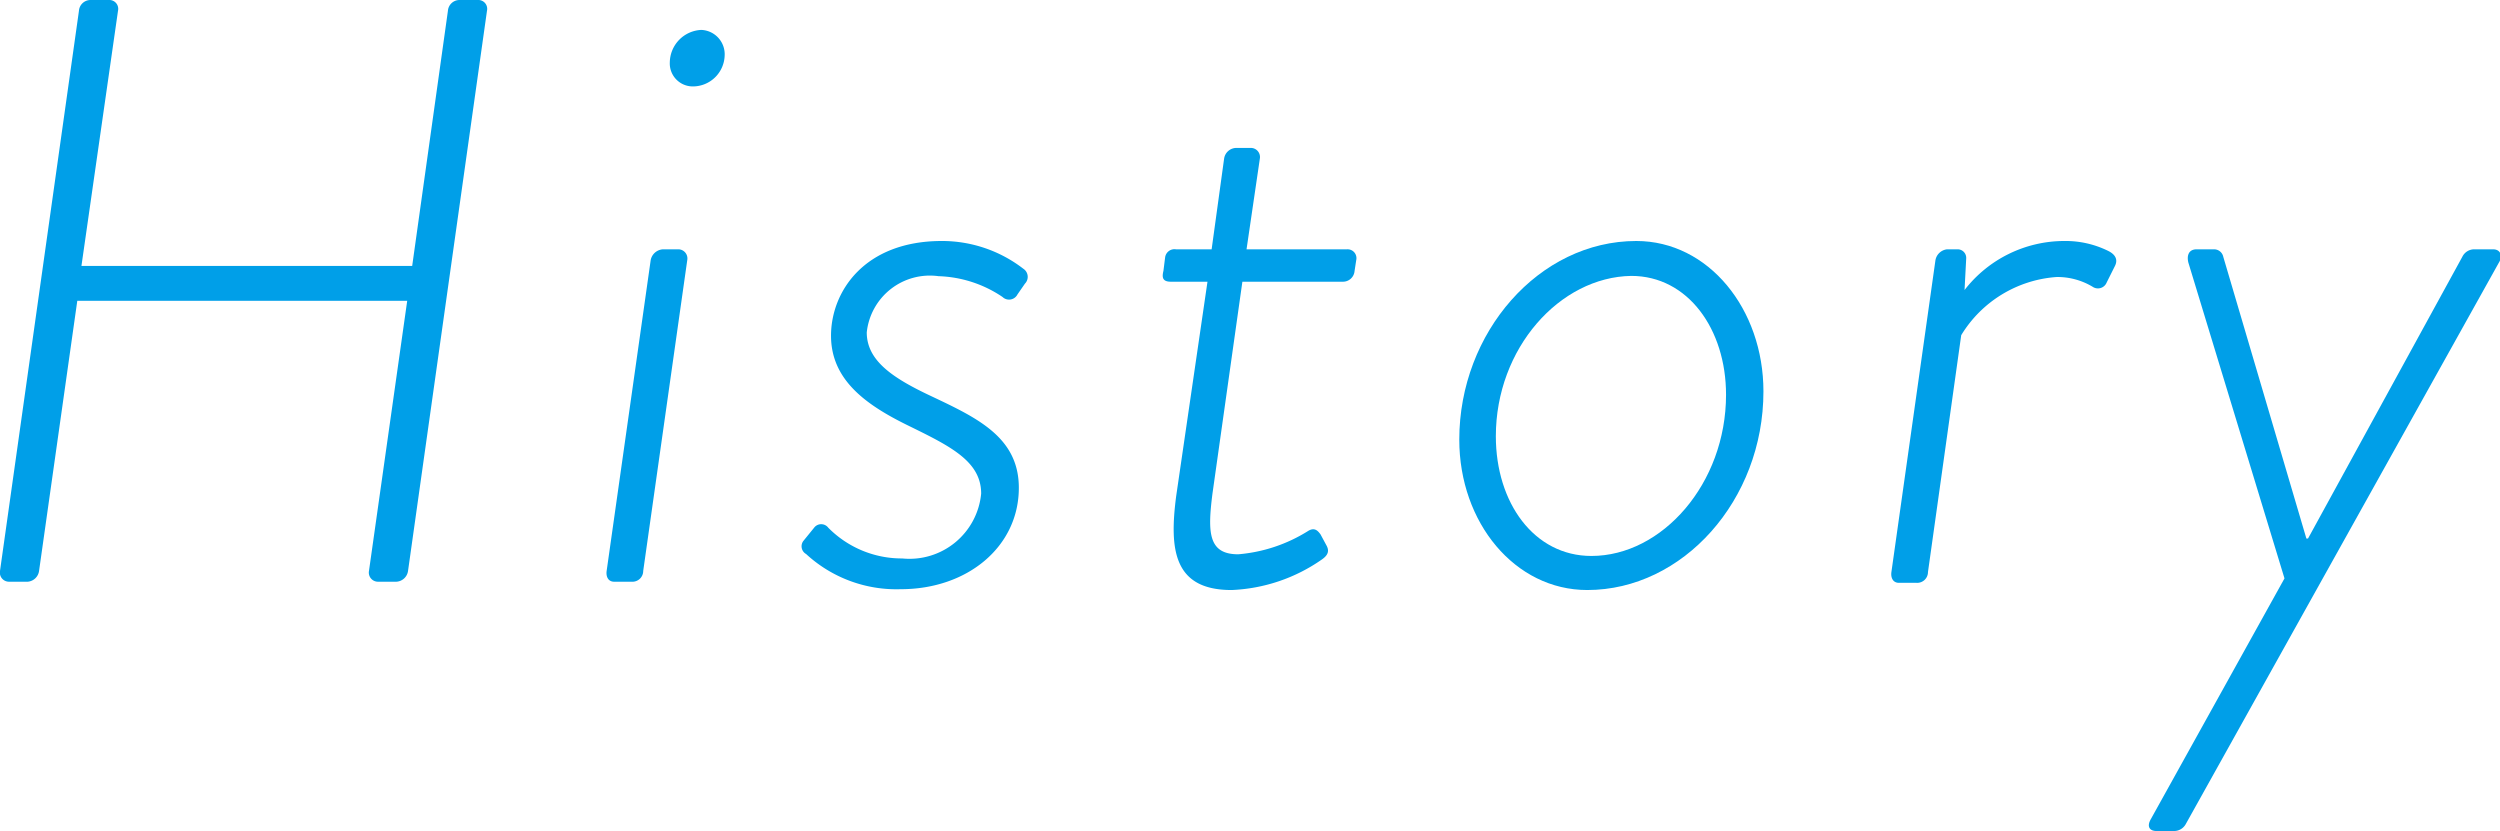 <svg xmlns="http://www.w3.org/2000/svg" width="90.25" height="30" viewBox="0 0 90.25 30"><defs><style>.cls-1{fill:#009fe8;}</style></defs><g id="レイヤー_2" data-name="レイヤー 2"><g id="沿革"><path class="cls-1" d="M2.85.39A.42.42,0,0,1,3.27,0h.66a.32.32,0,0,1,.33.39L2.94,9.6H14.88L16.17.39A.42.42,0,0,1,16.59,0h.66a.32.32,0,0,1,.33.39L14.73,20.61a.45.45,0,0,1-.42.39h-.66a.33.33,0,0,1-.33-.39l1.38-9.75H2.79L1.41,20.61A.45.45,0,0,1,1,21H.33A.33.33,0,0,1,0,20.61Z"/><path class="cls-1" d="M23.49,9.39A.48.48,0,0,1,23.94,9h.54a.33.33,0,0,1,.33.39L23.22,20.61a.39.39,0,0,1-.42.39h-.63c-.21,0-.3-.18-.27-.39Zm.69-7.14a1.19,1.19,0,0,1,1.14-1.17.88.88,0,0,1,.84.93A1.15,1.15,0,0,1,25,3.12.83.83,0,0,1,24.18,2.25Z"/><path class="cls-1" d="M29,19.53l.39-.48a.32.32,0,0,1,.51,0,3.73,3.73,0,0,0,2.67,1.11,2.6,2.6,0,0,0,2.85-2.34c0-1.17-1.11-1.71-2.64-2.46S30,13.71,30,12.12,31.2,8.7,34,8.7a4.8,4.8,0,0,1,2.94,1,.35.35,0,0,1,.06.54l-.27.39a.34.34,0,0,1-.54.09,4.36,4.36,0,0,0-2.31-.75A2.29,2.29,0,0,0,31.29,12c0,1,.9,1.62,2.22,2.25,1.71.81,3.27,1.5,3.27,3.36,0,2.13-1.86,3.66-4.26,3.66A4.81,4.81,0,0,1,29.1,20,.32.32,0,0,1,29,19.53Z"/><path class="cls-1" d="M43.59,10.17H42.27c-.3,0-.33-.15-.27-.39l.06-.48a.34.34,0,0,1,.39-.3h1.29l.45-3.27a.45.45,0,0,1,.45-.39l.51,0a.33.33,0,0,1,.33.39L45,9h3.63a.32.32,0,0,1,.33.39l-.06.39a.42.42,0,0,1-.42.39H44.85l-1.08,7.65c-.18,1.41-.15,2.19.93,2.19a5.61,5.61,0,0,0,2.52-.84c.24-.15.36,0,.45.12l.21.39c.12.21.06.36-.15.51a6.12,6.12,0,0,1-3.27,1.11c-2.1,0-2.25-1.47-2-3.39Z"/><path class="cls-1" d="M59.07,8.7c2.61,0,4.59,2.46,4.59,5.43,0,3.93-2.91,7.17-6.36,7.17-2.61,0-4.62-2.43-4.62-5.43C52.68,12,55.56,8.7,59.07,8.7ZM57.45,20.07c2.55,0,4.86-2.61,4.86-5.82,0-2.37-1.38-4.29-3.42-4.29C56.31,10,54,12.57,54,15.75,54,18.15,55.38,20.07,57.45,20.07Z"/><path class="cls-1" d="M69.87,9.39A.48.48,0,0,1,70.29,9h.39a.31.31,0,0,1,.3.33l-.06,1.14a4.56,4.56,0,0,1,3.6-1.77,3.48,3.48,0,0,1,1.59.36c.24.12.36.3.24.54l-.3.6a.34.34,0,0,1-.51.15A2.47,2.47,0,0,0,74.25,10a4.39,4.39,0,0,0-3.45,2.1l-1.2,8.55a.39.39,0,0,1-.42.39h-.63c-.21,0-.3-.18-.27-.39Z"/><path class="cls-1" d="M79,9.48c-.06-.24,0-.48.3-.48h.63a.34.34,0,0,1,.33.27l3,10.17h.06L88.89,9.27A.48.48,0,0,1,89.31,9H90c.27,0,.36.24.21.48L78.9,29.76a.48.48,0,0,1-.42.24h-.63c-.24,0-.36-.15-.21-.42l4.83-8.7Z"/></g></g></svg>